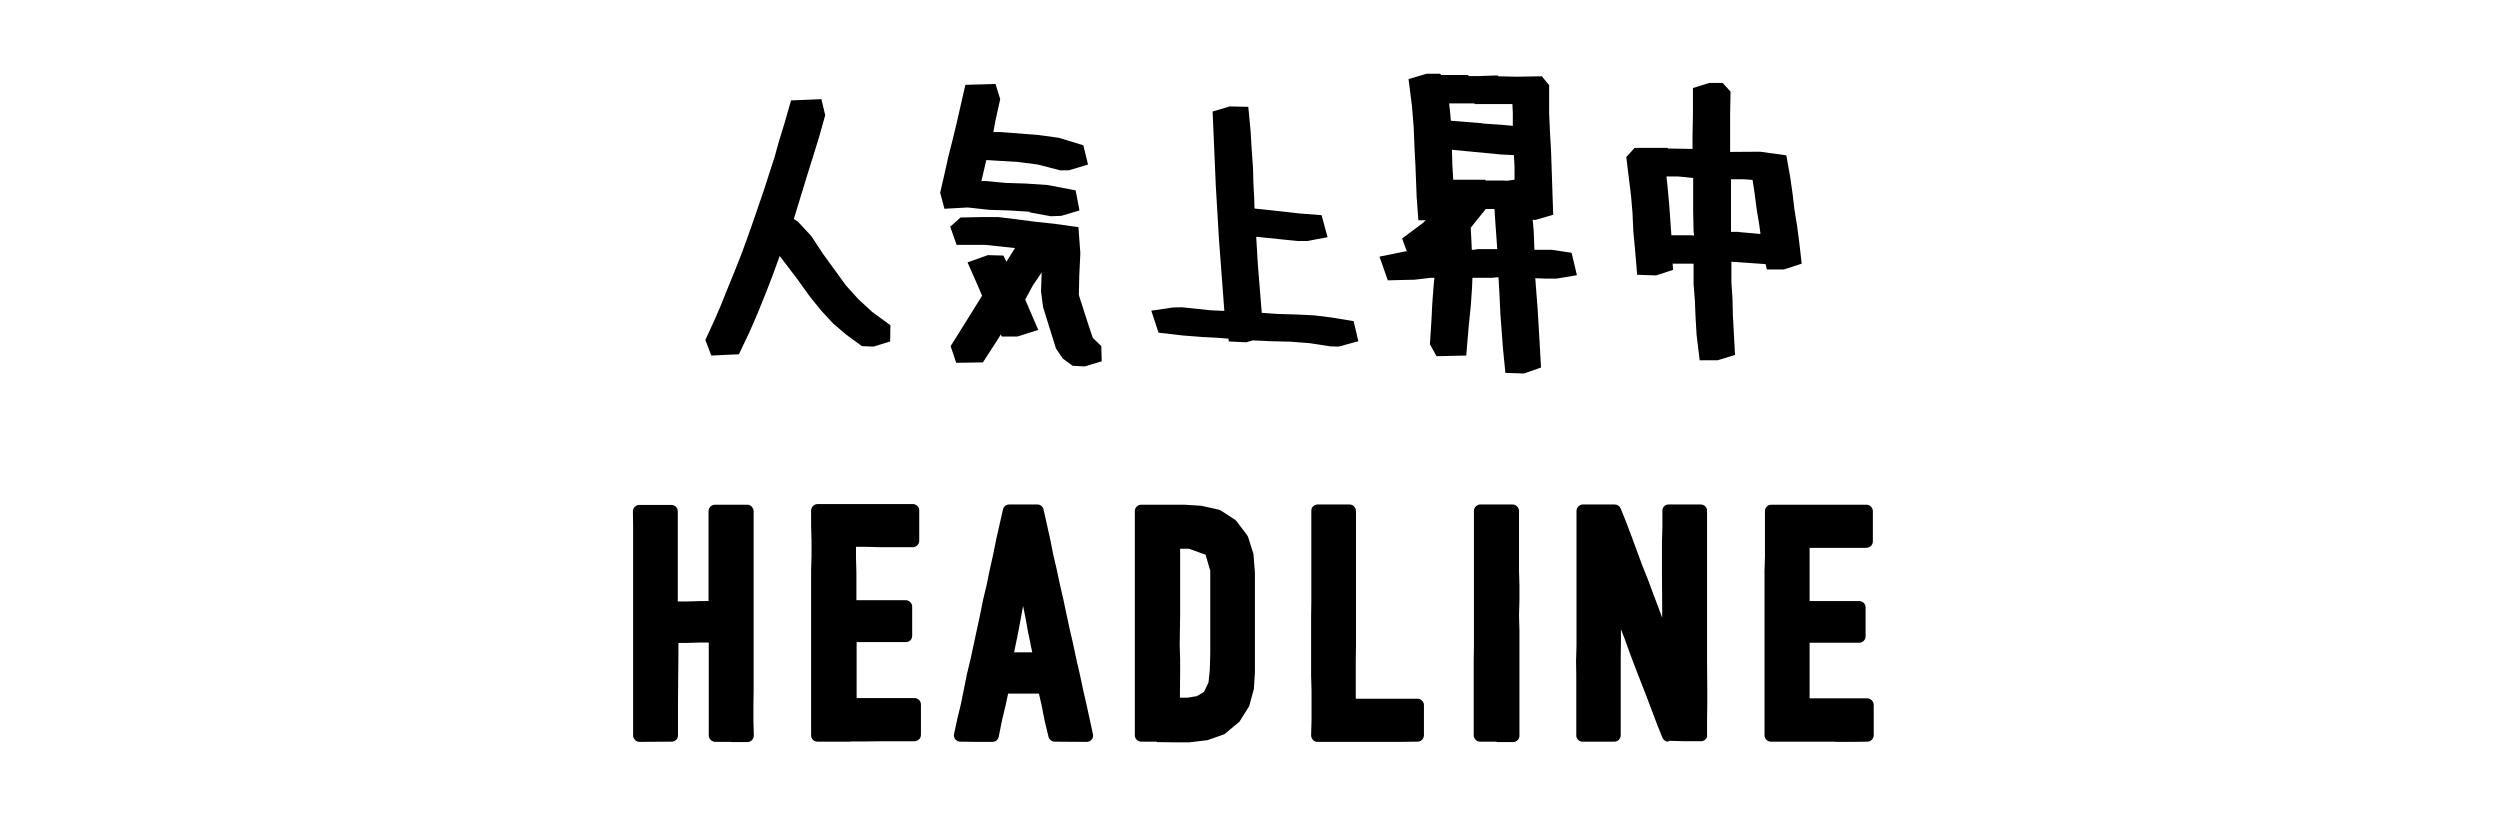 <?xml version="1.0" encoding="UTF-8"?>
<svg id="_レイヤー_2" data-name="レイヤー 2" xmlns="http://www.w3.org/2000/svg" viewBox="0 0 117 38.5" width="117" height="39">
  <defs>
    <style>
      .cls-1 {
        fill: none;
      }
    </style>
  </defs>
  <g id="pulldown">
    <g>
      <polygon points="33.01 15.66 33.42 14.77 33.74 14.03 34.04 13.28 34.35 12.52 34.65 11.77 34.93 11.01 35.2 10.25 35.74 8.68 36.25 7.1 36.47 6.31 36.72 5.5 37.02 4.45 38.44 4.39 38.62 5.14 38.34 6.14 38.06 7.05 37.78 7.94 37.15 10 37.34 10.12 37.97 10.8 38.51 11.62 39.59 13.11 40.18 13.76 40.82 14.35 41.67 14.97 41.66 15.73 40.88 15.97 40.34 15.95 39.6 15.41 38.97 14.87 38.4 14.25 37.88 13.6 37.29 12.78 36.49 11.73 36.14 12.69 35.83 13.49 35.47 14.38 35.09 15.26 34.58 16.33 33.29 16.39 33.01 15.66"/>
      <path d="M50.2,16.87l-.46-.34-.32-.47-.6-1.92-.1-.74,.03-.9-.42,.62-.35,.65,.61,1.42-.98,.31h-.73s-.04-.1-.04-.1l-.18,.29-.66,1.02-1.25,.02-.26-.78,1.08-1.73,.39-.63-.22-.52-.46-1.04,.95-.34,.73,.02,.14,.29,.4-.64-1.4-.15h-1.33s-.3-.85-.3-.85l.48-.43,.95-.02h.83s.89,.11,.89,.11l.85,.11,.85,.09,1.15,.16,.09,1.22-.05,1.04-.02,.92,.44,1.37,.21,.63,.4,.39,.02,.71-.8,.24-.54-.03Zm-2.01-7.21l-.93-.06-.97-.03-1-.11-1.09,.06-.2-.75,.2-.87,.17-.77,.2-.79,.19-.78,.42-1.84,1.41-.04,.22,.71-.23,1.04-.09,.5h.34s1.79,.14,1.79,.14l.94,.13,1.14,.35,.22,.9-.9,.27h-.41s-1.04-.27-1.04-.27l-.93-.12-1.48-.09-.23,.98h.17s.97,.09,.97,.09l.94,.03,1.03,.07,1.3,.25,.18,.94-.85,.25-.49,.02-.99-.18Z"/>
      <polygon points="62.26 15.96 61.29 15.81 60.38 15.74 59.49 15.72 58.63 15.68 58.32 15.77 57.51 15.73 57.49 15.6 57.01 15.56 56.25 15.52 55.35 15.45 54.22 15.32 53.88 14.29 54.89 14.14 55.31 14.13 56.64 14.27 57.3 14.3 57.26 13.78 57.12 11.92 57.05 10.98 56.9 8.46 56.75 4.97 57.55 4.73 58.42 4.75 58.53 5.91 58.58 6.76 58.64 7.6 58.66 8.35 58.7 9.08 58.71 9.51 59.2 9.56 60.81 9.74 61.85 9.82 62.13 10.85 61.18 11.03 60.73 11.03 58.79 10.83 58.87 12.16 59.05 14.39 59.74 14.44 60.72 14.47 61.52 14.51 62.32 14.61 63.35 14.78 63.57 15.72 62.65 15.97 62.26 15.96"/>
      <path d="M70.45,17.18l-.11-1.11-.12-1.6-.05-1.05-.04-.69h-.11s0,0,0,0l-.17,.02h-.94s-.02,.49-.02,.49l-.06,.85-.1,.99-.11,1.31-1.39,.03-.31-.56,.07-1.09,.04-.8,.06-.81,.04-.41h-.15s-.78,.09-.78,.09l-1.25,.03-.39-1.11,1.18-.24h.1s-.22-.61-.22-.61l.98-.73,.12-.12h-.34s-.08-1.09-.08-1.09l-.06-1.53-.04-.75-.04-1-.08-.97-.16-1.27,.85-.25h.63s.04,.06,.04,.06h1.27s.02,.05,.02,.05h.47s.89-.03,.89-.03l.03,.04,.85,.02,1.19-.02,.34,.42v1.33s.04,.88,.04,.88l.05,.88,.1,2.97-.82,.24h-.14s.05,.56,.05,.56l.03,.84h.81s.93,.14,.93,.14l.25,1.05-.96,.16h-.47s-.52-.02-.52-.02l.11,1.43,.05,.83,.11,1.92-.8,.28-.88-.03Zm-1.59-6.21l.02,.47h.1s.17-.03,.17-.03h.92s-.03-.45-.03-.45l-.06-.83-.04-.6h-.4s0-.01,0-.01l-.71,.89,.03,.57Zm1.65-2.76l.37-.05v-.61s-.03-.54-.03-.54l-.6-.03-2.3-.22,.02,.71,.04,.69h.12s1.38,0,1.38,0l.02,.04h.84s.15,.01,.15,.01Zm-1.13-2.68l.9,.06,.52,.05v-.6s-.02-.42-.02-.42h-.61s-1.15,0-1.15,0l-.02-.03h-1.18s.04,.36,.04,.36l.04,.45,1.49,.12Z"/>
      <path d="M79.54,16.57l-.14-1.15-.05-.86-.03-.76-.06-.74v-.69s0-.28,0-.28h-.98s.02,.29,.02,.29l-.8,.26-.88-.03-.1-1.18-.08-.86-.04-.88-.07-.8-.22-1.79,.39-.43h1.54s.02,.03,.02,.03l1.15,.02v-.6l.02-1v-1.25s.77-.24,.77-.24h.62s.37,.41,.37,.41l-.02,1.08v1.74s1.4-.01,1.4-.01l1.23,.17,.18,1.01,.11,.76,.09,.77,.12,.73,.1,.76,.12,1.04-.83,.27h-.8s-.06-.25-.06-.25l-1.6-.11v.96s.05,.76,.05,.76l.02,.8,.1,1.84-.81,.25h-.85Zm-.33-5.8h.07s0-.06,0-.06l-.02-.11-.02-.95v-.96s0-.61,0-.61l-.69-.07h-.56s.05,.46,.05,.46l.08,.88,.1,1.41h.31s.67,0,.67,0Zm2.17-.16l1.01,.09-.05-.38-.13-.8-.11-.83-.08-.52-.4-.03h-.12s-.49,0-.49,0v2.29s0,.17,0,.17h.37Z"/>
    </g>
    <g>
      <path d="M34.22,34.47h-.75c-.17-.01-.3-.15-.3-.31v-.77s0-.76,0-.76v-.78s0-.78,0-.78v-1.25s-.38,0-.38,0l-.66,.02h-.38s0,.46,0,.46l-.02,2.32v.77s0,.78,0,.78c0,.16-.13,.29-.3,.29,0,0-1.5,.01-1.5,.01-.08,0-.16-.03-.21-.09-.06-.06-.09-.13-.09-.21v-.7s0-.7,0-.7v-.69s0-.7,0-.7v-1.39s0-.71,0-.71v-2.09s0-.7,0-.7v-.7s0-.71,0-.71v-.69s-.01-.71-.01-.71c0-.08,.03-.16,.09-.21,.06-.06,.13-.09,.21-.09,0,0,1.5,0,1.5,0,.17,0,.3,.13,.3,.3v2.25s0,.76,0,.76v1.21s.39,0,.39,0l.66-.02h.39s0-1.94,0-1.94v-1.51s0-.76,0-.76c0-.16,.14-.3,.3-.3,0,0,1.51,0,1.51,0,.08,0,.16,.03,.21,.09s.09,.13,.09,.21v1.4s0,.69,0,.69v1.4s0,.69,0,.69v.7s0,.7,0,.7v.71s0,.69,0,.69v1.41s-.01,.71-.01,.71v.7s.02,.7,.02,.7c0,.08-.03,.16-.09,.22-.06,.06-.13,.09-.21,.09h-.76Z"/>
      <path d="M39.77,34.46h-1.51c-.08,0-.16-.03-.21-.08-.06-.06-.09-.14-.09-.22v-.71s0-.69,0-.69v-2.1s0-2.1,0-2.1v-2.1s.02-.7,.02-.7v-.7s-.02-.7-.02-.7v-.72c0-.16,.14-.3,.3-.3h.74s.75,0,.75,0h.74s.75,0,.75,0h1.48c.16,0,.3,.13,.3,.29v.71s0,.72,0,.72c0,.16-.14,.3-.3,.3h-.73s-.74,0-.74,0l-.75-.02h-.44s0,.48,0,.48l.02,.76v.79s0,.47,0,.47h.35s.66,0,.66,0h.65s.65,0,.65,0c.08,0,.15,.03,.21,.09,.06,.06,.09,.13,.09,.21v1.36c0,.08-.03,.16-.08,.21-.06,.06-.13,.09-.21,.09h-1.31s-1,0-1,0v.5s0,.81,0,.81v1.31s1.2,0,1.2,0h.75s.76,0,.76,0c.17,0,.3,.14,.3,.3v1.42c0,.08-.03,.16-.09,.21s-.13,.09-.21,.09c0,0-1.49,0-1.49,0,0,0-.75,.01-.75,.01,0,0-.75,0-.75,0Z"/>
      <path d="M44.94,34.46c-.09,0-.17-.04-.23-.11-.06-.07-.08-.16-.06-.25l.15-.7,.17-.7,.28-1.39,.17-.71,.45-2.09,.14-.7,.17-.71,.14-.69,.16-.71,.14-.7,.16-.71,.16-.7c.03-.14,.15-.23,.29-.23h.66s.66,0,.66,0c.14,0,.26,.1,.29,.24l.31,1.39,.14,.71,.16,.68,.15,.71,.16,.69,.15,.71,.15,.7,.16,.69,.15,.71,.16,.69,.15,.71,.16,.7,.31,1.42c.02,.09,0,.18-.06,.25s-.14,.11-.23,.11c0,0-1.5-.01-1.5-.01-.14,0-.26-.1-.29-.23l-.18-.74-.15-.77-.12-.51h-.4s-1.04,0-1.04,0l-.11,.51-.18,.76-.15,.75c-.03,.14-.15,.24-.29,.24,0,0-.75,0-.76,0,0,0-.75-.01-.75-.01Zm3.37-4.18l-.2-.96-.12-.67-.11-.54-.22,1.19-.2,.98s.43,0,.43,0c0,0,.43,0,.43,0Z"/>
      <path d="M54.14,34.46h-.73c-.16,0-.3-.13-.3-.3v-.69s0-.71,0-.71v-1.38s0-.71,0-.71v-2.09s0-.71,0-.71v-1.39s0-.71,0-.71v-1.4s0-.7,0-.7c0-.16,.13-.3,.3-.3h.67s1.35,0,1.35,0l.79,.05,.81,.18s.07,.02,.1,.04l.65,.42s.06,.04,.08,.07l.5,.66s.04,.06,.05,.09l.25,.79,.07,.89v.79s0,.77,0,.77v.77s0,1.55,0,1.55v.78s-.05,.78-.05,.78l-.22,.8-.45,.72-.67,.56s-.06,.04-.09,.05l-.74,.26-.84,.1s-.78,0-.78,0c0,0-.75-.01-.75-.01Zm1.44-2.06l.43-.07,.34-.2,.21-.45,.06-.6,.02-.75v-.76s0-.78,0-.78v-.77s0-1.56,0-1.56l-.22-.75-.78-.28h-.41s0,1.07,0,1.07v.69s0,.68,0,.68v.69s-.02,1.38-.02,1.38l.02,.68v.7s-.01,1.08-.01,1.08h.38Z"/>
      <path d="M64.79,34.47h-.78s-.77,0-.77,0h-.79s-.79,0-.79,0c-.08,0-.16-.03-.21-.09-.06-.06-.09-.14-.09-.22l.02-.71v-1.38s-.02-.69-.02-.69v-.71s0-1.39,0-1.39v-.71s.01-.7,.01-.7v-.69s0-.71,0-.71v-.69s0-.71,0-.71v-1.41c0-.08,.02-.16,.08-.21,.06-.06,.13-.09,.21-.09,0,0,.76,0,.76,0,0,0,.74,0,.74,0,.08,0,.16,.03,.21,.09s.09,.13,.09,.21v.69s0,.69,0,.69v.7s0,.7,0,.7v.7s0,.69,0,.69v.71s0,.69,0,.69v.71s-.01,.69-.01,.69v.7s0,.72,0,.72v.4h2.09s.8,0,.8,0c.08,0,.16,.03,.21,.09,.06,.06,.09,.13,.09,.21v.71s0,.7,0,.7c0,.16-.13,.3-.29,.3,0,0-.78,.01-.78,.01,0,0-.78,0-.78,0Z"/>
      <path d="M70.02,34.46s-.75,0-.75,0c-.08,0-.16-.03-.21-.09-.06-.06-.09-.13-.09-.21v-.7s0-.69,0-.69v-.7s0-.69,0-.69v-.71s.01-.7,.01-.7v-.69s0-1.4,0-1.4v-.71s0-.69,0-.69v-.71s0-1.4,0-1.4v-.71c0-.08,.03-.16,.09-.21,.06-.06,.13-.09,.21-.09,0,0,.76,0,.76,0,0,0,.75,0,.75,0,.08,0,.16,.03,.21,.09,.06,.06,.09,.13,.09,.22v.7s0,.69,0,.69v.69s0,.71,0,.71l.02,.69v.71s-.02,.7-.02,.7l.02,.69v1.41s0,.7,0,.7v.71s0,1.4,0,1.4v.71c0,.08-.03,.16-.09,.21-.06,.06-.13,.09-.21,.09,0,0-.75,0-.75,0Z"/>
      <path d="M78.07,34.46c-.12,0-.23-.08-.27-.19l-.26-.65-.5-1.32-.51-1.31-.25-.66-.24-.67-.18-.46v.56s-.01,.74-.01,.74v.72s0,2.94,0,2.94c0,.16-.13,.3-.29,.3h-.74s-.76,0-.76,0c-.16,0-.3-.14-.29-.3v-2.79s-.01-.69-.01-.69l.02-.71v-.69s0-.7,0-.7v-1.4s0-1.4,0-1.4v-.71s0-.7,0-.7v-.71c0-.08,.04-.16,.09-.21,.06-.06,.13-.09,.21-.09,0,0,.75,0,.75,0h.74c.12,0,.23,.07,.28,.19l.26,.65,.25,.66,.49,1.33,.26,.65,.25,.67,.25,.66,.18,.49v-.59s-.01-1.46-.01-1.46v-.74s0-.73,0-.73l.02-.75v-.73c0-.17,.12-.3,.29-.3h.75s.76,0,.76,0c.16,0,.3,.14,.29,.3v1.39s0,.69,0,.69v.7s0,.7,0,.7v1.39s0,1.41,0,1.41v.69s.01,1.4,.01,1.4v.71s-.01,.7-.01,.7v.7c.02,.08-.02,.16-.07,.21-.06,.06-.13,.09-.21,.09,0,0-.75,0-.76,0,0,0-.75-.02-.75-.02Z"/>
      <path d="M85.88,34.46h-.75s-.76,0-.76,0h-.74s-.75,0-.75,0c-.17,0-.3-.14-.3-.3v-1.39s0-.69,0-.69v-.7s0-.7,0-.7v-.7s0-1.4,0-1.4v-1.4s0-.69,0-.69l.02-.71v-.69s0-1.42,0-1.42c0-.17,.13-.3,.3-.3,0,0,.74,0,.74,0h.73s.75,0,.75,0h.74s1.49,0,1.49,0c.16,0,.29,.13,.3,.29v.71s0,.72,0,.72c0,.16-.13,.29-.3,.3h-.74s-1.92,0-1.92,0v.47s0,.78,0,.78v1.24h1.67s.65,0,.65,0c.08,0,.15,.03,.21,.08,.06,.06,.09,.13,.09,.21v.68s0,.68,0,.68c0,.08-.03,.16-.09,.21-.06,.06-.13,.09-.21,.09,0,0-.66,0-.66,0h-.65s-1.01,0-1.01,0v.5s0,.79,0,.79v.81s0,.5,0,.5h.45s.74,0,.74,0h1.51c.17,.01,.3,.15,.3,.31v1.42c0,.16-.14,.3-.3,.3,0,0-.74,.01-.75,.01,0,0-.75,0-.75,0Z"/>
    </g>
    <rect class="cls-1" width="117" height="38.5"/>
  </g>
</svg>